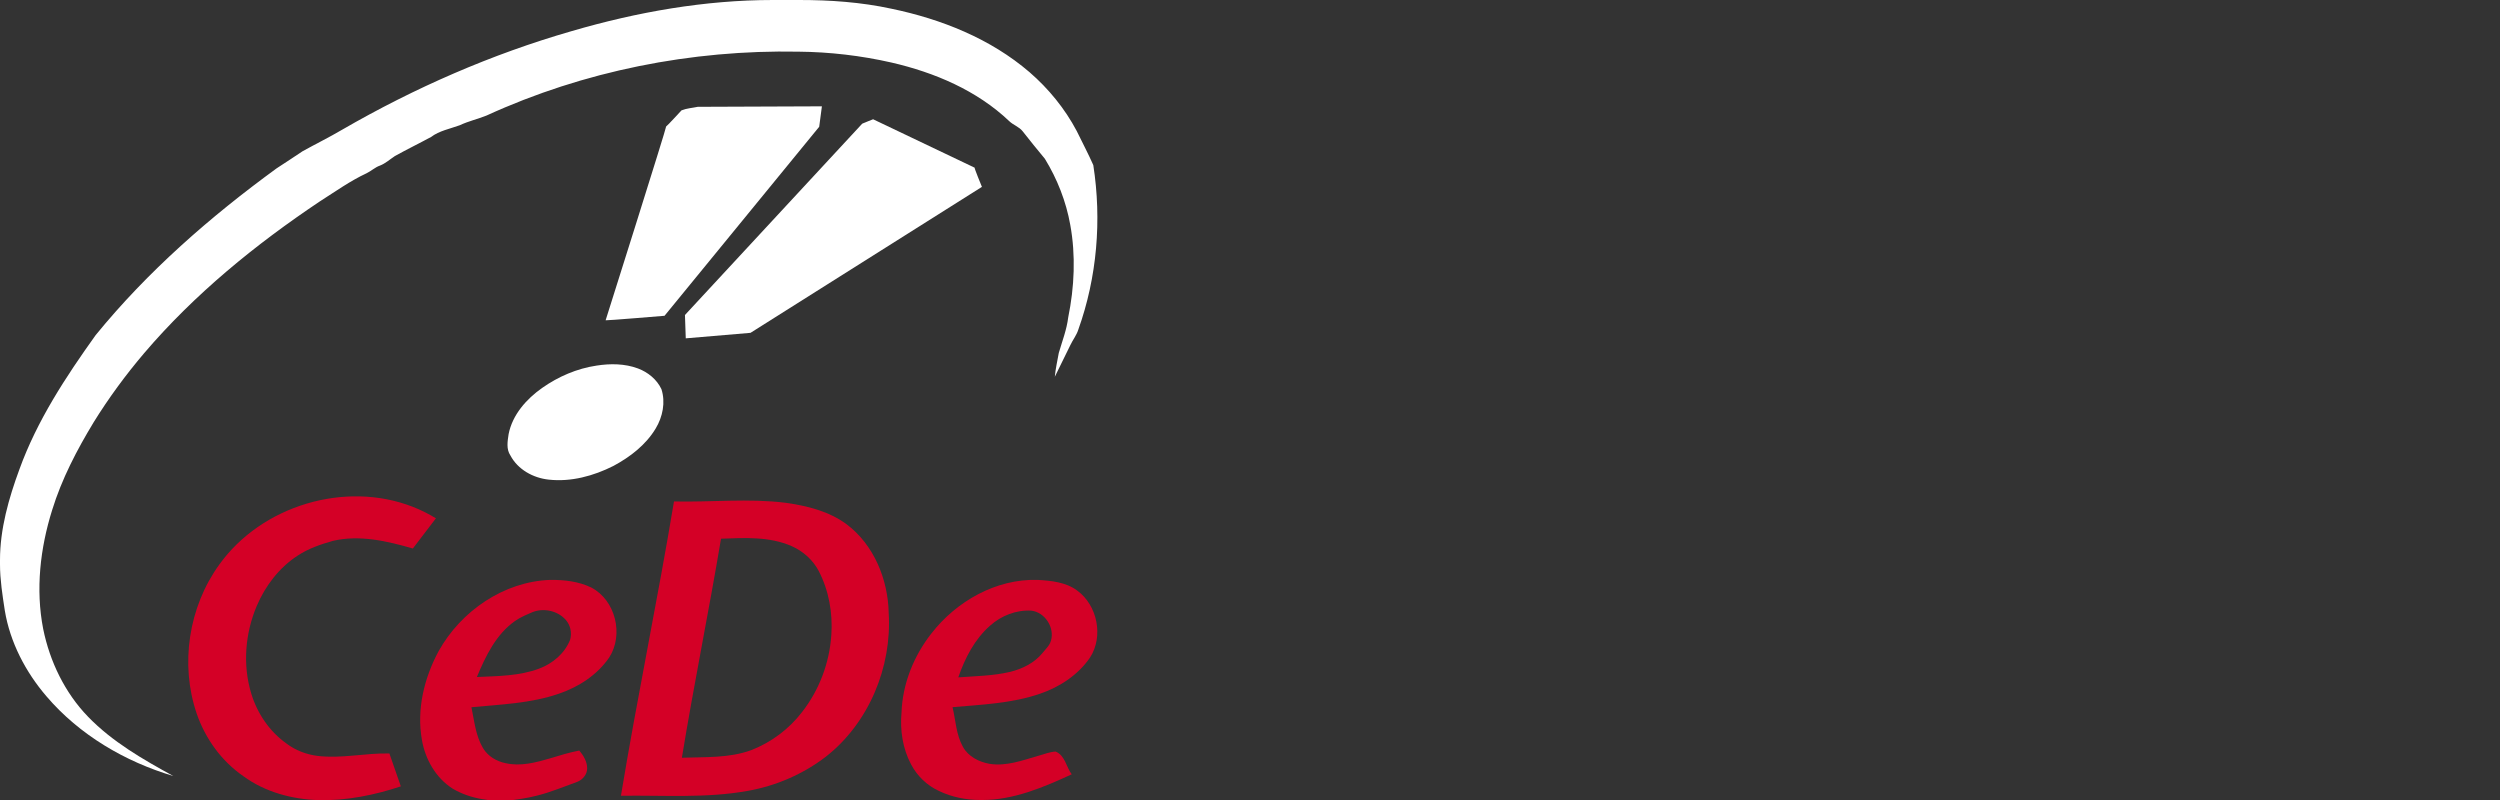 <?xml version="1.0" encoding="utf-8"?>
<!-- Generator: Adobe Illustrator 19.2.0, SVG Export Plug-In . SVG Version: 6.00 Build 0)  -->
<svg version="1.1" xmlns="http://www.w3.org/2000/svg" xmlns:xlink="http://www.w3.org/1999/xlink" x="0px" y="0px"
	 viewBox="0 0 125 40" enable-background="new 0 0 125 40" xml:space="preserve">
<rect x="0" y="0" width="125" height="40" fill="#333333" stroke="none"/>
<g id="bg" display="none">
	<rect display="inline" width="125" height="40"/>
</g>
<g id="icons">
	<g>
		<g>
			<path fill="#FFFFFF" d="M54.665,8.255c-0.257-0.577-0.552-1.139-0.83-1.707c-0.591-1.118-1.405-2.113-2.36-2.94
				c-1.953-1.677-4.402-2.651-6.903-3.172C43.056,0.107,41.505,0,39.96,0h-1.311c-3.404,0-6.794,0.6-10.063,1.555
				c-4.014,1.156-7.861,2.84-11.476,4.929c-0.652,0.384-1.328,0.715-1.989,1.083c-0.425,0.292-0.861,0.566-1.291,0.851
				c-3.321,2.421-6.447,5.149-9.049,8.341c-1.492,2.085-2.933,4.28-3.808,6.702C0.436,24.916,0,26.45,0,28.001v0.21
				c0,0.776,0.124,1.552,0.241,2.32c0.263,1.586,1.039,3.07,2.082,4.285c1.644,1.928,3.928,3.267,6.343,3.985
				c-1.519-0.832-3.046-1.707-4.261-2.962c-1.162-1.199-1.915-2.763-2.246-4.393c-0.386-1.976-0.15-4.033,0.448-5.942
				c0.479-1.557,1.239-3.01,2.081-4.399c0.747-1.205,1.589-2.35,2.506-3.431c2.527-2.967,5.575-5.448,8.805-7.609
				c0.766-0.486,1.507-1.019,2.332-1.403c0.232-0.112,0.422-0.298,0.667-0.383c0.278-0.108,0.5-0.314,0.746-0.476
				c0.595-0.331,1.208-0.628,1.806-0.953c0.421-0.315,0.951-0.41,1.435-0.587c0.431-0.203,0.898-0.309,1.339-0.485
				c4.867-2.229,10.249-3.296,15.597-3.195c1.563,0.015,3.124,0.196,4.648,0.543c2.154,0.496,4.278,1.394,5.896,2.935
				c0.203,0.194,0.492,0.278,0.668,0.504c0.366,0.46,0.729,0.923,1.109,1.372c0.621,1.013,1.063,2.137,1.271,3.309
				c0.279,1.528,0.206,3.106-0.103,4.624c-0.074,0.611-0.3,1.187-0.471,1.775c-0.069,0.397-0.164,0.79-0.199,1.194
				c0.259-0.528,0.521-1.055,0.777-1.584c0.123-0.263,0.311-0.494,0.398-0.774C54.854,13.86,55.091,11.001,54.665,8.255z"/>
			<path fill="#FFFFFF" d="M41.095,5.316c0,0-6.087,0.027-6.208,0.025c-0.27,0.057-0.552,0.073-0.81,0.176
				c0,0-0.758,0.822-0.77,0.806c0.029,0.026-3.026,9.692-3.026,9.692c0.006,0.019,2.946-0.226,2.946-0.226l7.733-9.451L41.095,5.316
				z"/>
			<path fill="#FFFFFF" d="M48.737,8.387l-5.082-2.424c0,0-0.571,0.227-0.549,0.226l-8.858,9.561l0.04,1.167l3.238-0.275
				l11.57-7.298C49.097,9.344,48.681,8.343,48.737,8.387z"/>
			<path fill="#FFFFFF" d="M31.897,18.422c-0.658-0.245-1.383-0.25-2.07-0.142c-0.979,0.145-1.91,0.548-2.718,1.115
				c-0.789,0.556-1.488,1.341-1.679,2.312c-0.052,0.351-0.125,0.75,0.089,1.064c0.372,0.707,1.139,1.127,1.915,1.21
				c1.116,0.124,2.243-0.183,3.234-0.683c0.836-0.448,1.625-1.053,2.118-1.877c0.35-0.581,0.496-1.307,0.286-1.962
				C32.844,18.971,32.396,18.609,31.897,18.422z"/>
		</g>
		<g>
			<path fill="#D40026" d="M14.887,27.779c0.533-0.354,1.145-0.561,1.756-0.735c1.336-0.314,2.711,0.009,4,0.381
				c0.384-0.503,0.767-1.008,1.153-1.51c-0.368-0.223-0.753-0.417-1.153-0.573c-3.385-1.324-7.567-0.061-9.681,2.89
				c-1.531,2.117-1.971,4.981-1.125,7.455c0.43,1.245,1.236,2.366,2.324,3.117c1.085,0.798,2.438,1.162,3.772,1.202
				c1.398,0.032,2.787-0.249,4.109-0.688c-0.189-0.549-0.381-1.096-0.572-1.644c-1.201-0.031-2.395,0.27-3.595,0.121
				c-0.561-0.072-1.107-0.278-1.557-0.623c-0.848-0.603-1.458-1.508-1.757-2.5c-0.434-1.43-0.304-3.007,0.278-4.378
				C13.268,29.287,13.963,28.376,14.887,27.779z"/>
			<path fill="#D40026" d="M42.335,26.217c-0.885-0.659-1.991-0.929-3.066-1.079c-1.849-0.229-3.714-0.023-5.57-0.065
				c-0.815,4.917-1.84,9.797-2.652,14.715c2.111-0.032,4.242,0.133,6.332-0.243c1.417-0.249,2.774-0.836,3.916-1.712
				c2.147-1.683,3.306-4.478,3.14-7.183C44.401,28.973,43.699,27.245,42.335,26.217z M41.566,31.756
				c-0.093,1.388-0.604,2.748-1.462,3.845c-0.651,0.851-1.542,1.516-2.54,1.905c-1.11,0.407-2.309,0.339-3.47,0.381
				c0.599-3.66,1.344-7.294,1.957-10.952c1.183-0.045,2.43-0.116,3.54,0.375c0.563,0.25,1.049,0.682,1.339,1.228
				C41.444,29.522,41.644,30.653,41.566,31.756z"/>
			<path fill="#D40026" d="M29.563,29.376c-0.637-0.308-1.362-0.389-2.062-0.381c-2.314,0.086-4.447,1.555-5.563,3.55
				c-0.729,1.345-1.114,2.926-0.843,4.45c0.168,0.973,0.699,1.908,1.546,2.443c0.449,0.263,0.952,0.432,1.466,0.518
				c0.386,0.059,0.777,0.137,1.17,0.091c0.532-0.065,1.065-0.131,1.584-0.269c0.69-0.171,1.343-0.452,2.011-0.689
				c0.266-0.11,0.483-0.365,0.486-0.662c0.004-0.341-0.182-0.647-0.393-0.9c-0.498,0.095-0.981,0.244-1.465,0.392
				c-0.716,0.209-1.477,0.412-2.223,0.239c-0.454-0.092-0.883-0.347-1.124-0.749c-0.371-0.62-0.436-1.355-0.581-2.047
				c1.467-0.141,2.967-0.191,4.373-0.677c0.989-0.337,1.917-0.937,2.514-1.808C31.196,31.736,30.78,30.009,29.563,29.376z
				 M28.505,31.992c-0.271,0.68-0.871,1.187-1.547,1.438c-0.992,0.374-2.07,0.372-3.114,0.421c0.435-1.043,0.955-2.13,1.903-2.799
				c0.277-0.195,0.592-0.322,0.902-0.455c0.553-0.207,1.233-0.056,1.63,0.386C28.522,31.251,28.608,31.646,28.505,31.992z"/>
			<path fill="#D40026" d="M53.858,29.526c-0.565-0.419-1.297-0.491-1.977-0.531c-2.078-0.062-4.056,1.066-5.311,2.678
				c-0.882,1.123-1.442,2.513-1.494,3.947c-0.08,0.889,0.056,1.811,0.48,2.604c0.308,0.58,0.789,1.045,1.388,1.323
				C47.593,39.859,48.315,40,49.028,40h0.083c1.57,0,3.059-0.631,4.474-1.284c-0.279-0.375-0.33-0.946-0.807-1.138
				c-0.302,0.016-0.59,0.141-0.881,0.217c-0.782,0.227-1.589,0.528-2.416,0.397c-0.53-0.093-1.071-0.365-1.336-0.853
				c-0.339-0.607-0.36-1.318-0.518-1.981c1.465-0.128,2.961-0.187,4.364-0.668c0.991-0.336,1.915-0.942,2.511-1.814
				C55.187,31.812,54.87,30.266,53.858,29.526z M52.548,32.034c-0.068,0.247-0.269,0.418-0.421,0.614
				c-0.405,0.497-1.004,0.794-1.617,0.945c-0.851,0.201-1.729,0.211-2.596,0.276c0.334-0.963,0.817-1.91,1.594-2.59
				c0.559-0.497,1.307-0.793,2.059-0.746C52.248,30.611,52.741,31.381,52.548,32.034z"/>
		</g>
	</g>
</g>
</svg>
